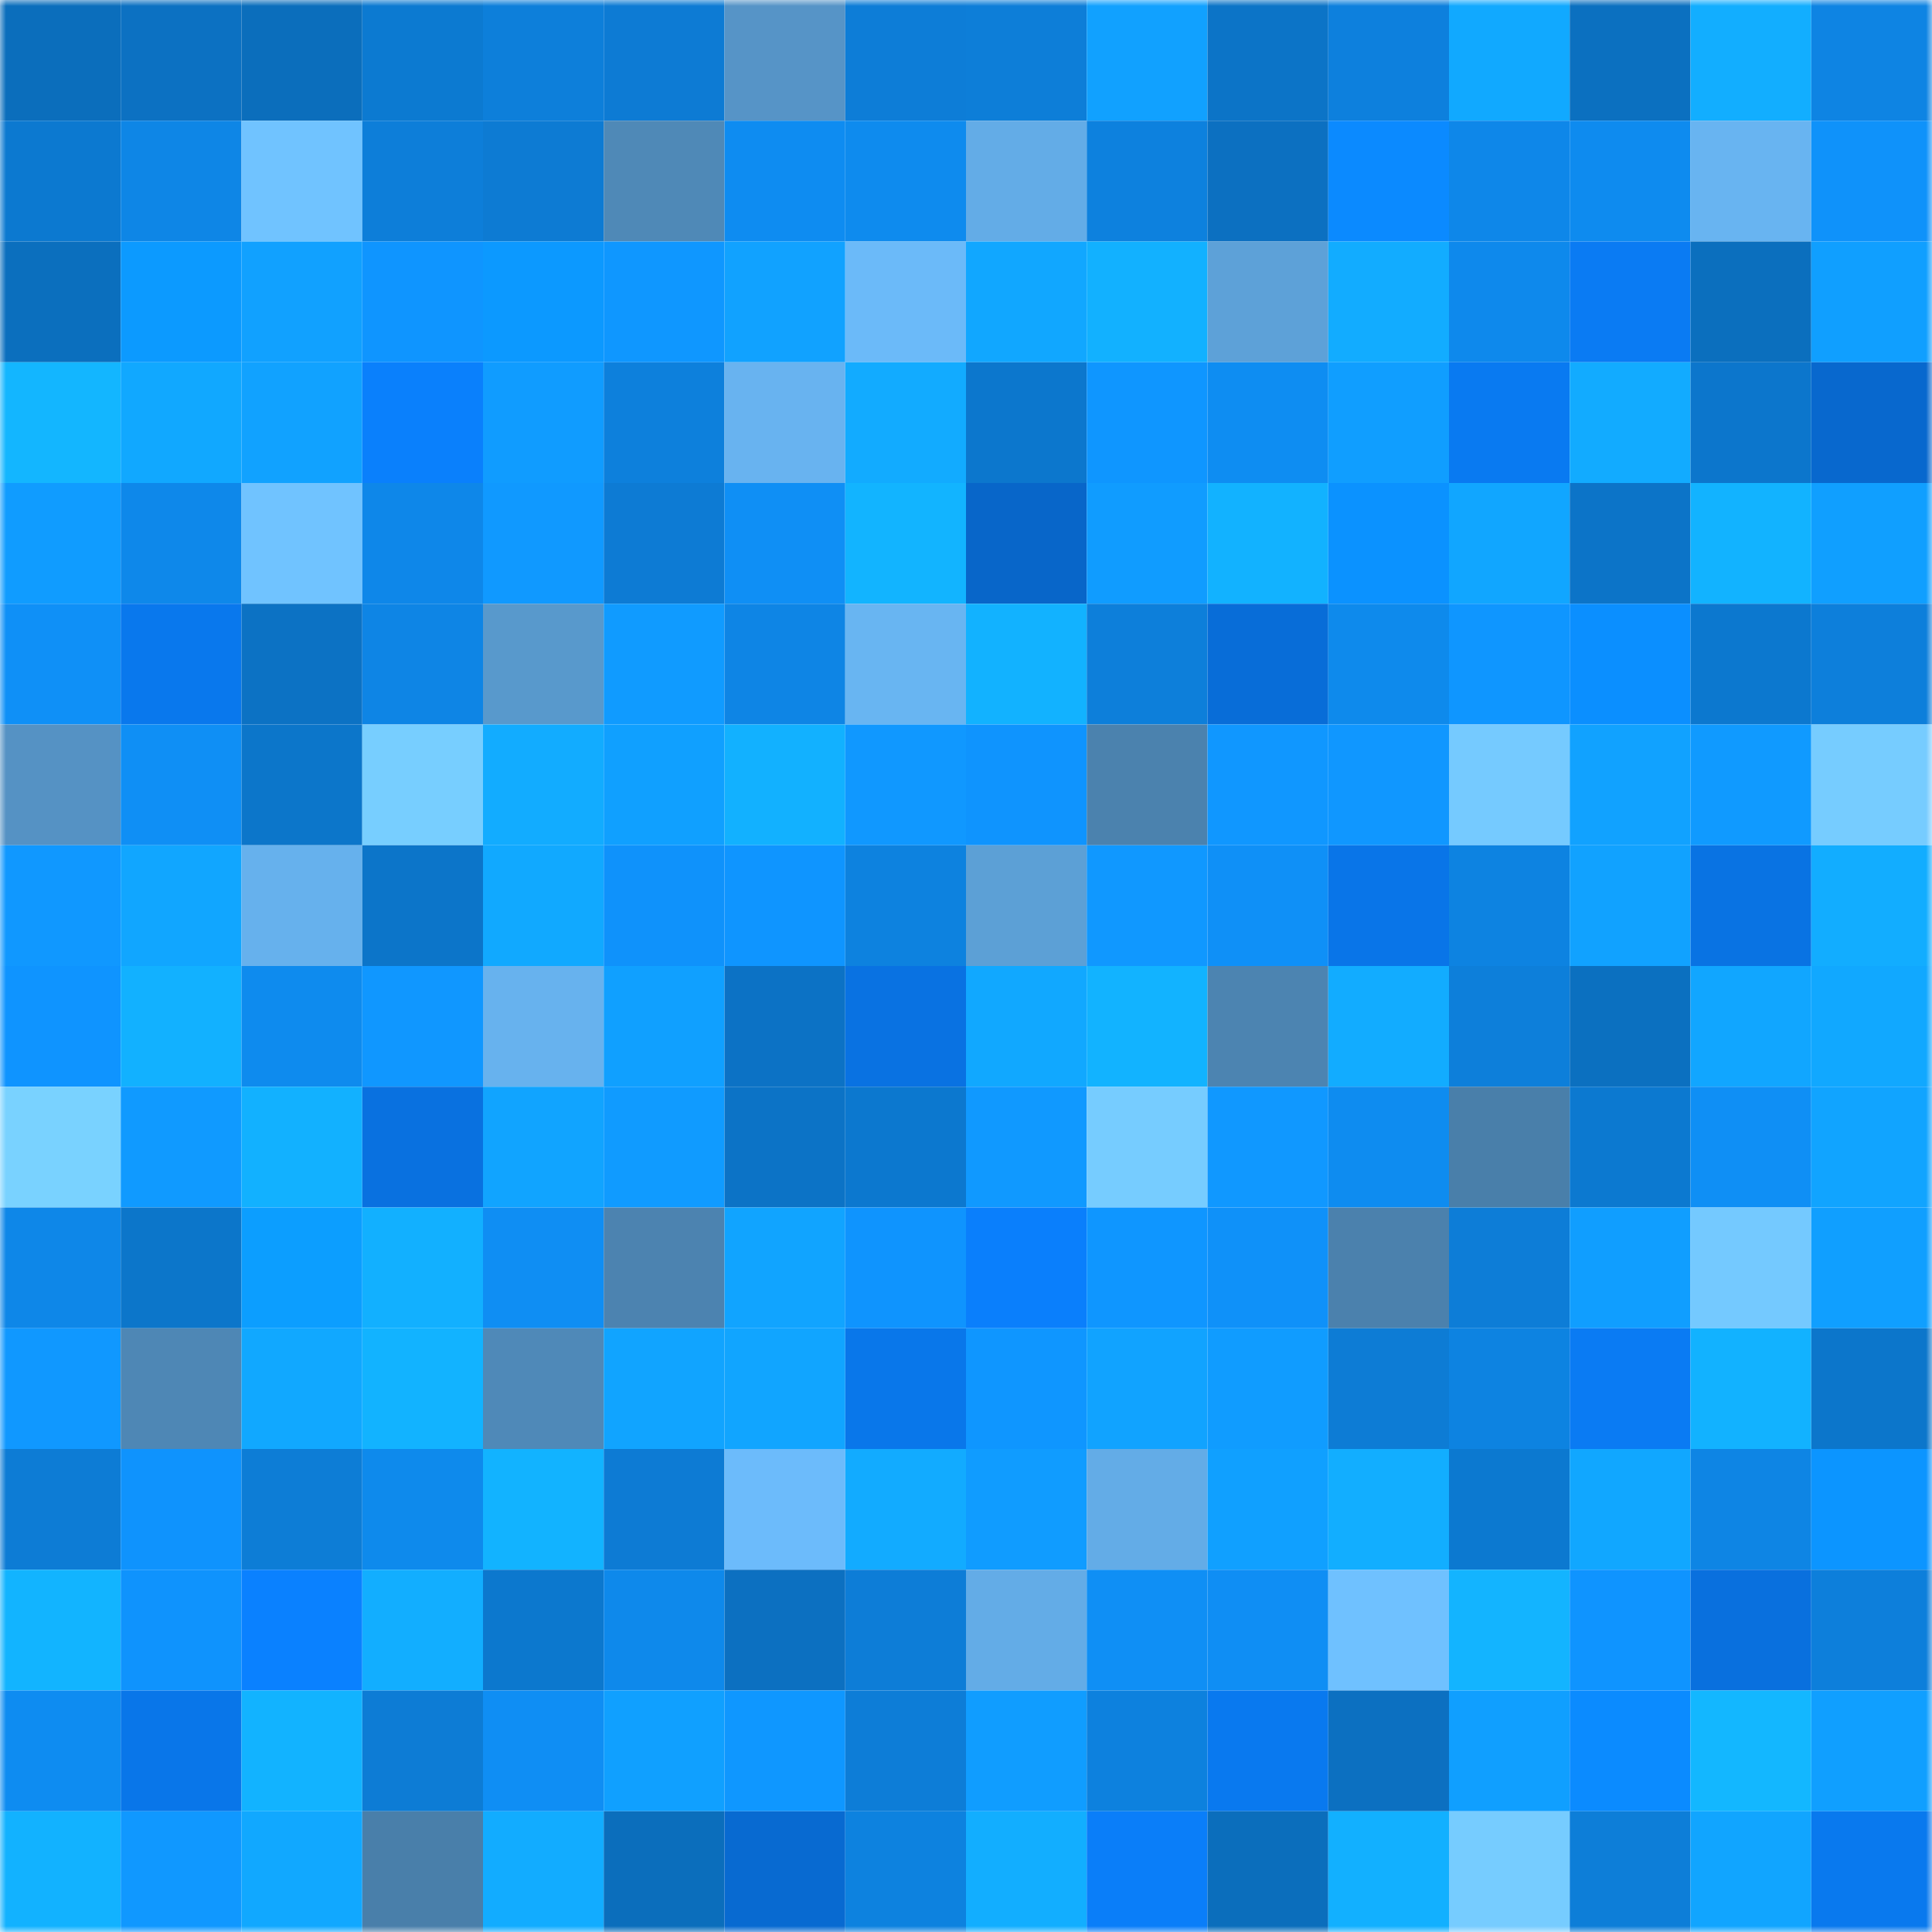 <svg viewBox="0 0 160 160" fill="none" role="img" xmlns="http://www.w3.org/2000/svg" width="240" height="240" name="ens%2Cdiegogodie.eth"><mask id="1630879779" mask-type="alpha" maskUnits="userSpaceOnUse" x="0" y="0" width="160" height="160"><rect width="160" height="160" fill="#FFFFFF"></rect></mask><g mask="url(#1630879779)"><rect x="0" y="0" width="10" height="10" fill="#0b6ebc"></rect><rect x="10" y="0" width="10" height="10" fill="#0c71c2"></rect><rect x="20" y="0" width="10" height="10" fill="#0b6ebc"></rect><rect x="30" y="0" width="10" height="10" fill="#0c7ad1"></rect><rect x="40" y="0" width="10" height="10" fill="#0d7fda"></rect><rect x="50" y="0" width="10" height="10" fill="#0d7bd4"></rect><rect x="60" y="0" width="10" height="10" fill="#5694c7"></rect><rect x="70" y="0" width="10" height="10" fill="#0d7dd7"></rect><rect x="80" y="0" width="10" height="10" fill="#0d7ed8"></rect><rect x="90" y="0" width="10" height="10" fill="#11a1ff"></rect><rect x="100" y="0" width="10" height="10" fill="#0c74c7"></rect><rect x="110" y="0" width="10" height="10" fill="#0d80dd"></rect><rect x="120" y="0" width="10" height="10" fill="#11a9ff"></rect><rect x="130" y="0" width="10" height="10" fill="#0b70c0"></rect><rect x="140" y="0" width="10" height="10" fill="#12aeff"></rect><rect x="150" y="0" width="10" height="10" fill="#0e84e3"></rect><rect x="0" y="10" width="10" height="10" fill="#0c79d0"></rect><rect x="10" y="10" width="10" height="10" fill="#0e86e6"></rect><rect x="20" y="10" width="10" height="10" fill="#70c3ff"></rect><rect x="30" y="10" width="10" height="10" fill="#0d7ed9"></rect><rect x="40" y="10" width="10" height="10" fill="#0d7bd3"></rect><rect x="50" y="10" width="10" height="10" fill="#4f89b7"></rect><rect x="60" y="10" width="10" height="10" fill="#0e8cf1"></rect><rect x="70" y="10" width="10" height="10" fill="#0e8bee"></rect><rect x="80" y="10" width="10" height="10" fill="#63ace7"></rect><rect x="90" y="10" width="10" height="10" fill="#0d81de"></rect><rect x="100" y="10" width="10" height="10" fill="#0c70c1"></rect><rect x="110" y="10" width="10" height="10" fill="#0b8aff"></rect><rect x="120" y="10" width="10" height="10" fill="#0e87e9"></rect><rect x="130" y="10" width="10" height="10" fill="#0e8bef"></rect><rect x="140" y="10" width="10" height="10" fill="#68b4f1"></rect><rect x="150" y="10" width="10" height="10" fill="#0f92fa"></rect><rect x="0" y="20" width="10" height="10" fill="#0b6fbe"></rect><rect x="10" y="20" width="10" height="10" fill="#0c9aff"></rect><rect x="20" y="20" width="10" height="10" fill="#11a1ff"></rect><rect x="30" y="20" width="10" height="10" fill="#0f95ff"></rect><rect x="40" y="20" width="10" height="10" fill="#0c99ff"></rect><rect x="50" y="20" width="10" height="10" fill="#0f97ff"></rect><rect x="60" y="20" width="10" height="10" fill="#11a2ff"></rect><rect x="70" y="20" width="10" height="10" fill="#6bbaf9"></rect><rect x="80" y="20" width="10" height="10" fill="#11a7ff"></rect><rect x="90" y="20" width="10" height="10" fill="#12b1ff"></rect><rect x="100" y="20" width="10" height="10" fill="#5da1d8"></rect><rect x="110" y="20" width="10" height="10" fill="#12acff"></rect><rect x="120" y="20" width="10" height="10" fill="#0e89ec"></rect><rect x="130" y="20" width="10" height="10" fill="#0a7bf3"></rect><rect x="140" y="20" width="10" height="10" fill="#0b6fbe"></rect><rect x="150" y="20" width="10" height="10" fill="#109fff"></rect><rect x="0" y="30" width="10" height="10" fill="#13b6ff"></rect><rect x="10" y="30" width="10" height="10" fill="#11a8ff"></rect><rect x="20" y="30" width="10" height="10" fill="#11a2ff"></rect><rect x="30" y="30" width="10" height="10" fill="#0a80fc"></rect><rect x="40" y="30" width="10" height="10" fill="#109cff"></rect><rect x="50" y="30" width="10" height="10" fill="#0d80dc"></rect><rect x="60" y="30" width="10" height="10" fill="#68b3f0"></rect><rect x="70" y="30" width="10" height="10" fill="#12abff"></rect><rect x="80" y="30" width="10" height="10" fill="#0c77cd"></rect><rect x="90" y="30" width="10" height="10" fill="#0f96ff"></rect><rect x="100" y="30" width="10" height="10" fill="#0e8df2"></rect><rect x="110" y="30" width="10" height="10" fill="#109eff"></rect><rect x="120" y="30" width="10" height="10" fill="#097af1"></rect><rect x="130" y="30" width="10" height="10" fill="#12abff"></rect><rect x="140" y="30" width="10" height="10" fill="#0c76cc"></rect><rect x="150" y="30" width="10" height="10" fill="#0868ce"></rect><rect x="0" y="40" width="10" height="10" fill="#109cff"></rect><rect x="10" y="40" width="10" height="10" fill="#0e88ea"></rect><rect x="20" y="40" width="10" height="10" fill="#70c3ff"></rect><rect x="30" y="40" width="10" height="10" fill="#0e87e9"></rect><rect x="40" y="40" width="10" height="10" fill="#1099ff"></rect><rect x="50" y="40" width="10" height="10" fill="#0d7bd4"></rect><rect x="60" y="40" width="10" height="10" fill="#0f8ff5"></rect><rect x="70" y="40" width="10" height="10" fill="#12b4ff"></rect><rect x="80" y="40" width="10" height="10" fill="#0866c9"></rect><rect x="90" y="40" width="10" height="10" fill="#109cff"></rect><rect x="100" y="40" width="10" height="10" fill="#12b2ff"></rect><rect x="110" y="40" width="10" height="10" fill="#0b92ff"></rect><rect x="120" y="40" width="10" height="10" fill="#11a6ff"></rect><rect x="130" y="40" width="10" height="10" fill="#0c74c8"></rect><rect x="140" y="40" width="10" height="10" fill="#12b3ff"></rect><rect x="150" y="40" width="10" height="10" fill="#109fff"></rect><rect x="0" y="50" width="10" height="10" fill="#0f90f7"></rect><rect x="10" y="50" width="10" height="10" fill="#0978ed"></rect><rect x="20" y="50" width="10" height="10" fill="#0c72c4"></rect><rect x="30" y="50" width="10" height="10" fill="#0e85e5"></rect><rect x="40" y="50" width="10" height="10" fill="#5899cc"></rect><rect x="50" y="50" width="10" height="10" fill="#109bff"></rect><rect x="60" y="50" width="10" height="10" fill="#0e85e5"></rect><rect x="70" y="50" width="10" height="10" fill="#68b5f2"></rect><rect x="80" y="50" width="10" height="10" fill="#12b2ff"></rect><rect x="90" y="50" width="10" height="10" fill="#0d7fda"></rect><rect x="100" y="50" width="10" height="10" fill="#086dd8"></rect><rect x="110" y="50" width="10" height="10" fill="#0e8aec"></rect><rect x="120" y="50" width="10" height="10" fill="#0f96ff"></rect><rect x="130" y="50" width="10" height="10" fill="#0b8fff"></rect><rect x="140" y="50" width="10" height="10" fill="#0c78cf"></rect><rect x="150" y="50" width="10" height="10" fill="#0d7fdb"></rect><rect x="0" y="60" width="10" height="10" fill="#5592c4"></rect><rect x="10" y="60" width="10" height="10" fill="#0f8ff5"></rect><rect x="20" y="60" width="10" height="10" fill="#0c76ca"></rect><rect x="30" y="60" width="10" height="10" fill="#77ceff"></rect><rect x="40" y="60" width="10" height="10" fill="#12acff"></rect><rect x="50" y="60" width="10" height="10" fill="#10a0ff"></rect><rect x="60" y="60" width="10" height="10" fill="#12b1ff"></rect><rect x="70" y="60" width="10" height="10" fill="#1098ff"></rect><rect x="80" y="60" width="10" height="10" fill="#0f94fe"></rect><rect x="90" y="60" width="10" height="10" fill="#4b82ae"></rect><rect x="100" y="60" width="10" height="10" fill="#1097ff"></rect><rect x="110" y="60" width="10" height="10" fill="#1097ff"></rect><rect x="120" y="60" width="10" height="10" fill="#75caff"></rect><rect x="130" y="60" width="10" height="10" fill="#11a2ff"></rect><rect x="140" y="60" width="10" height="10" fill="#109aff"></rect><rect x="150" y="60" width="10" height="10" fill="#76ccff"></rect><rect x="0" y="70" width="10" height="10" fill="#1098ff"></rect><rect x="10" y="70" width="10" height="10" fill="#11a6ff"></rect><rect x="20" y="70" width="10" height="10" fill="#66b1ed"></rect><rect x="30" y="70" width="10" height="10" fill="#0c75c9"></rect><rect x="40" y="70" width="10" height="10" fill="#11a9ff"></rect><rect x="50" y="70" width="10" height="10" fill="#0f92fb"></rect><rect x="60" y="70" width="10" height="10" fill="#0f95ff"></rect><rect x="70" y="70" width="10" height="10" fill="#0d82df"></rect><rect x="80" y="70" width="10" height="10" fill="#5ca0d6"></rect><rect x="90" y="70" width="10" height="10" fill="#1098ff"></rect><rect x="100" y="70" width="10" height="10" fill="#0f90f7"></rect><rect x="110" y="70" width="10" height="10" fill="#0975e8"></rect><rect x="120" y="70" width="10" height="10" fill="#0d83e1"></rect><rect x="130" y="70" width="10" height="10" fill="#11a2ff"></rect><rect x="140" y="70" width="10" height="10" fill="#0973e3"></rect><rect x="150" y="70" width="10" height="10" fill="#12adff"></rect><rect x="0" y="80" width="10" height="10" fill="#0f94ff"></rect><rect x="10" y="80" width="10" height="10" fill="#12b1ff"></rect><rect x="20" y="80" width="10" height="10" fill="#0e8bee"></rect><rect x="30" y="80" width="10" height="10" fill="#1097ff"></rect><rect x="40" y="80" width="10" height="10" fill="#67b2ee"></rect><rect x="50" y="80" width="10" height="10" fill="#10a0ff"></rect><rect x="60" y="80" width="10" height="10" fill="#0c72c5"></rect><rect x="70" y="80" width="10" height="10" fill="#0972e2"></rect><rect x="80" y="80" width="10" height="10" fill="#11a8ff"></rect><rect x="90" y="80" width="10" height="10" fill="#12b3ff"></rect><rect x="100" y="80" width="10" height="10" fill="#4c84b1"></rect><rect x="110" y="80" width="10" height="10" fill="#12acff"></rect><rect x="120" y="80" width="10" height="10" fill="#0d7fda"></rect><rect x="130" y="80" width="10" height="10" fill="#0b70c0"></rect><rect x="140" y="80" width="10" height="10" fill="#11a6ff"></rect><rect x="150" y="80" width="10" height="10" fill="#11a8ff"></rect><rect x="0" y="90" width="10" height="10" fill="#79d2ff"></rect><rect x="10" y="90" width="10" height="10" fill="#109aff"></rect><rect x="20" y="90" width="10" height="10" fill="#12b1ff"></rect><rect x="30" y="90" width="10" height="10" fill="#0971e0"></rect><rect x="40" y="90" width="10" height="10" fill="#11a4ff"></rect><rect x="50" y="90" width="10" height="10" fill="#109bff"></rect><rect x="60" y="90" width="10" height="10" fill="#0c73c6"></rect><rect x="70" y="90" width="10" height="10" fill="#0c78cf"></rect><rect x="80" y="90" width="10" height="10" fill="#1099ff"></rect><rect x="90" y="90" width="10" height="10" fill="#76ccff"></rect><rect x="100" y="90" width="10" height="10" fill="#1098ff"></rect><rect x="110" y="90" width="10" height="10" fill="#0e8cf0"></rect><rect x="120" y="90" width="10" height="10" fill="#497faa"></rect><rect x="130" y="90" width="10" height="10" fill="#0c79d0"></rect><rect x="140" y="90" width="10" height="10" fill="#0f8ff5"></rect><rect x="150" y="90" width="10" height="10" fill="#11a4ff"></rect><rect x="0" y="100" width="10" height="10" fill="#0e87e8"></rect><rect x="10" y="100" width="10" height="10" fill="#0c76ca"></rect><rect x="20" y="100" width="10" height="10" fill="#0c9eff"></rect><rect x="30" y="100" width="10" height="10" fill="#12b0ff"></rect><rect x="40" y="100" width="10" height="10" fill="#0f8ef3"></rect><rect x="50" y="100" width="10" height="10" fill="#4c83b0"></rect><rect x="60" y="100" width="10" height="10" fill="#11a4ff"></rect><rect x="70" y="100" width="10" height="10" fill="#0f94fe"></rect><rect x="80" y="100" width="10" height="10" fill="#0a7ffc"></rect><rect x="90" y="100" width="10" height="10" fill="#0f96ff"></rect><rect x="100" y="100" width="10" height="10" fill="#0f91f9"></rect><rect x="110" y="100" width="10" height="10" fill="#4b81ad"></rect><rect x="120" y="100" width="10" height="10" fill="#0d7dd7"></rect><rect x="130" y="100" width="10" height="10" fill="#109eff"></rect><rect x="140" y="100" width="10" height="10" fill="#74c9ff"></rect><rect x="150" y="100" width="10" height="10" fill="#109fff"></rect><rect x="0" y="110" width="10" height="10" fill="#1098ff"></rect><rect x="10" y="110" width="10" height="10" fill="#4e87b5"></rect><rect x="20" y="110" width="10" height="10" fill="#11a8ff"></rect><rect x="30" y="110" width="10" height="10" fill="#12b3ff"></rect><rect x="40" y="110" width="10" height="10" fill="#4f89b8"></rect><rect x="50" y="110" width="10" height="10" fill="#11a4ff"></rect><rect x="60" y="110" width="10" height="10" fill="#11a5ff"></rect><rect x="70" y="110" width="10" height="10" fill="#0977ea"></rect><rect x="80" y="110" width="10" height="10" fill="#0f96ff"></rect><rect x="90" y="110" width="10" height="10" fill="#11a3ff"></rect><rect x="100" y="110" width="10" height="10" fill="#109cff"></rect><rect x="110" y="110" width="10" height="10" fill="#0d7cd5"></rect><rect x="120" y="110" width="10" height="10" fill="#0d83e1"></rect><rect x="130" y="110" width="10" height="10" fill="#0a7bf3"></rect><rect x="140" y="110" width="10" height="10" fill="#12b2ff"></rect><rect x="150" y="110" width="10" height="10" fill="#0c76cb"></rect><rect x="0" y="120" width="10" height="10" fill="#0d7cd5"></rect><rect x="10" y="120" width="10" height="10" fill="#0f93fd"></rect><rect x="20" y="120" width="10" height="10" fill="#0d7dd6"></rect><rect x="30" y="120" width="10" height="10" fill="#0e8aec"></rect><rect x="40" y="120" width="10" height="10" fill="#12b3ff"></rect><rect x="50" y="120" width="10" height="10" fill="#0d7bd4"></rect><rect x="60" y="120" width="10" height="10" fill="#6cbbfb"></rect><rect x="70" y="120" width="10" height="10" fill="#12abff"></rect><rect x="80" y="120" width="10" height="10" fill="#109cff"></rect><rect x="90" y="120" width="10" height="10" fill="#63ace7"></rect><rect x="100" y="120" width="10" height="10" fill="#10a0ff"></rect><rect x="110" y="120" width="10" height="10" fill="#12aeff"></rect><rect x="120" y="120" width="10" height="10" fill="#0c79d0"></rect><rect x="130" y="120" width="10" height="10" fill="#11a7ff"></rect><rect x="140" y="120" width="10" height="10" fill="#0e85e4"></rect><rect x="150" y="120" width="10" height="10" fill="#0c95ff"></rect><rect x="0" y="130" width="10" height="10" fill="#12b4ff"></rect><rect x="10" y="130" width="10" height="10" fill="#0f93fd"></rect><rect x="20" y="130" width="10" height="10" fill="#0a81ff"></rect><rect x="30" y="130" width="10" height="10" fill="#12aeff"></rect><rect x="40" y="130" width="10" height="10" fill="#0c78ce"></rect><rect x="50" y="130" width="10" height="10" fill="#0e89eb"></rect><rect x="60" y="130" width="10" height="10" fill="#0c70c1"></rect><rect x="70" y="130" width="10" height="10" fill="#0d7dd7"></rect><rect x="80" y="130" width="10" height="10" fill="#63ace7"></rect><rect x="90" y="130" width="10" height="10" fill="#0f8ff5"></rect><rect x="100" y="130" width="10" height="10" fill="#0f8ef4"></rect><rect x="110" y="130" width="10" height="10" fill="#6fc1ff"></rect><rect x="120" y="130" width="10" height="10" fill="#13b4ff"></rect><rect x="130" y="130" width="10" height="10" fill="#0f94ff"></rect><rect x="140" y="130" width="10" height="10" fill="#0970de"></rect><rect x="150" y="130" width="10" height="10" fill="#0d7fdb"></rect><rect x="0" y="140" width="10" height="10" fill="#0e8cf1"></rect><rect x="10" y="140" width="10" height="10" fill="#0976e9"></rect><rect x="20" y="140" width="10" height="10" fill="#12b3ff"></rect><rect x="30" y="140" width="10" height="10" fill="#0d7cd5"></rect><rect x="40" y="140" width="10" height="10" fill="#0f8ef4"></rect><rect x="50" y="140" width="10" height="10" fill="#10a0ff"></rect><rect x="60" y="140" width="10" height="10" fill="#0f97ff"></rect><rect x="70" y="140" width="10" height="10" fill="#0d7dd7"></rect><rect x="80" y="140" width="10" height="10" fill="#109dff"></rect><rect x="90" y="140" width="10" height="10" fill="#0d81de"></rect><rect x="100" y="140" width="10" height="10" fill="#0979ef"></rect><rect x="110" y="140" width="10" height="10" fill="#0c70c1"></rect><rect x="120" y="140" width="10" height="10" fill="#109fff"></rect><rect x="130" y="140" width="10" height="10" fill="#0b8bff"></rect><rect x="140" y="140" width="10" height="10" fill="#13b7ff"></rect><rect x="150" y="140" width="10" height="10" fill="#109fff"></rect><rect x="0" y="150" width="10" height="10" fill="#12b2ff"></rect><rect x="10" y="150" width="10" height="10" fill="#1098ff"></rect><rect x="20" y="150" width="10" height="10" fill="#11a8ff"></rect><rect x="30" y="150" width="10" height="10" fill="#497faa"></rect><rect x="40" y="150" width="10" height="10" fill="#12acff"></rect><rect x="50" y="150" width="10" height="10" fill="#0b6ebc"></rect><rect x="60" y="150" width="10" height="10" fill="#086ad1"></rect><rect x="70" y="150" width="10" height="10" fill="#0d82df"></rect><rect x="80" y="150" width="10" height="10" fill="#12aeff"></rect><rect x="90" y="150" width="10" height="10" fill="#0a7ef9"></rect><rect x="100" y="150" width="10" height="10" fill="#0b6ebc"></rect><rect x="110" y="150" width="10" height="10" fill="#12b0ff"></rect><rect x="120" y="150" width="10" height="10" fill="#76ccff"></rect><rect x="130" y="150" width="10" height="10" fill="#0d7ed8"></rect><rect x="140" y="150" width="10" height="10" fill="#11a5ff"></rect><rect x="150" y="150" width="10" height="10" fill="#0979ee"></rect></g></svg>